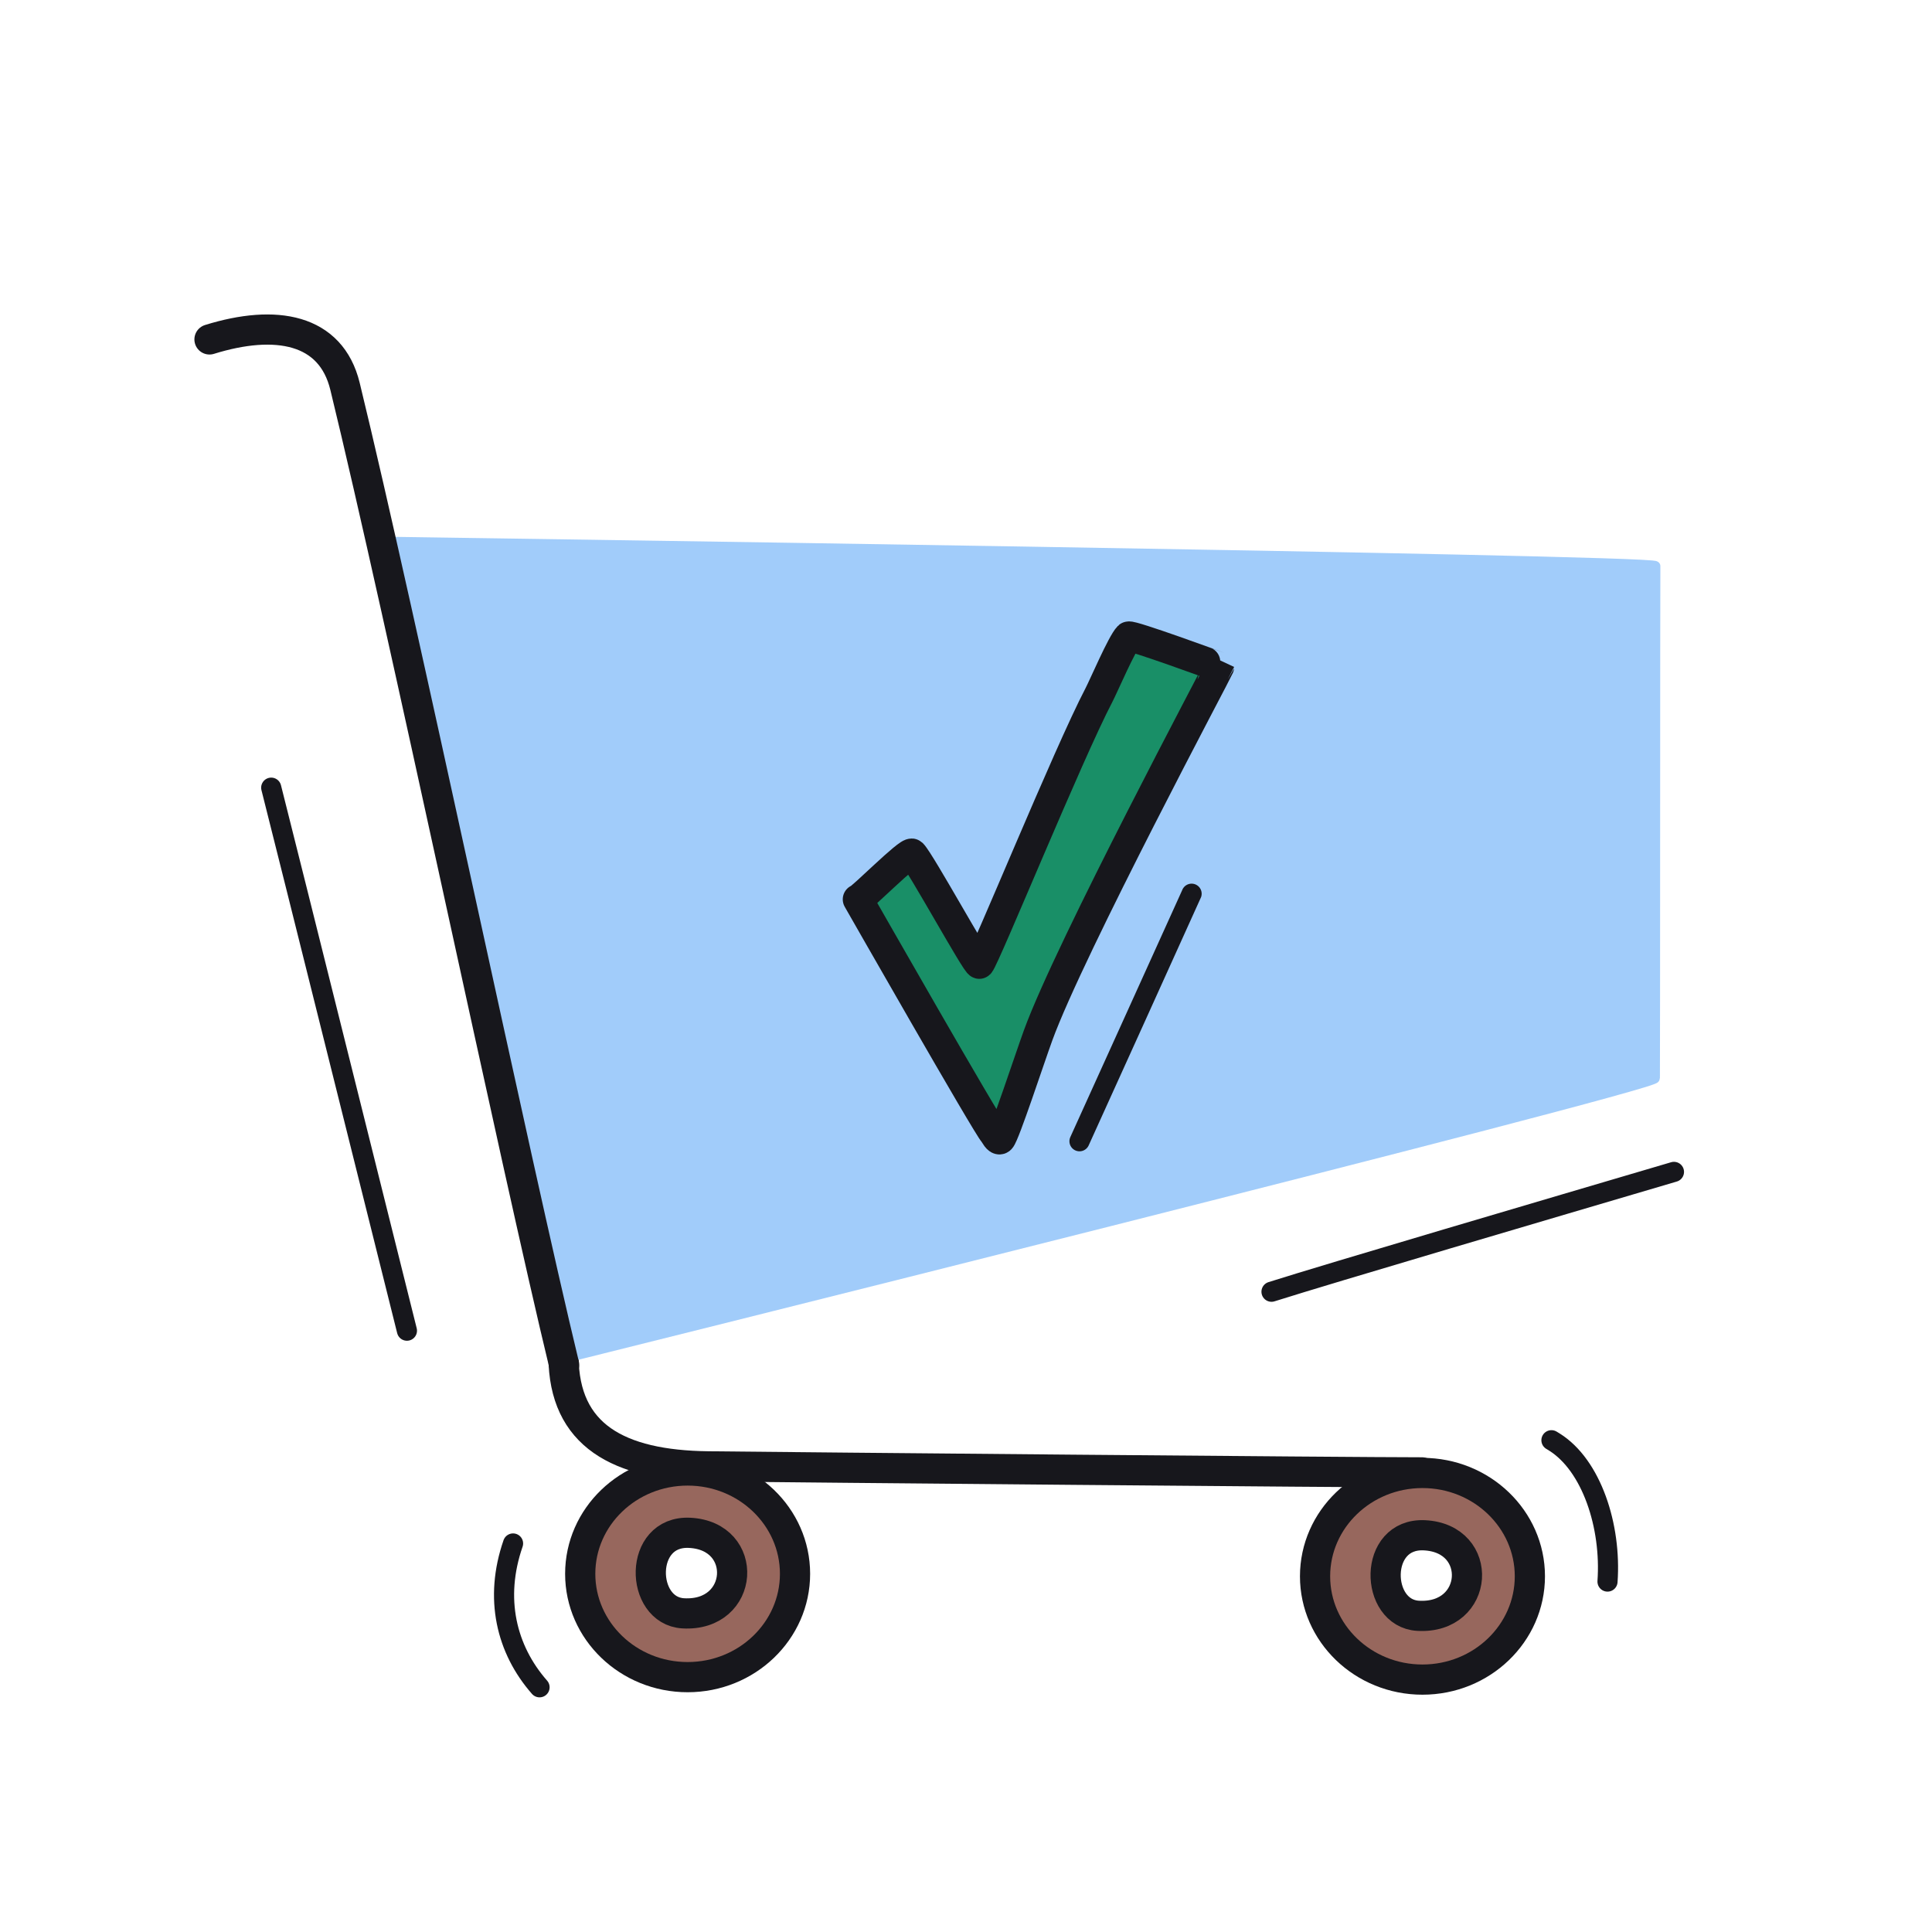 <svg xmlns="http://www.w3.org/2000/svg" width="192" height="192" style="width:100%;height:100%;transform:translate3d(0,0,0);content-visibility:visible" viewBox="0 0 192 192"><defs><clipPath id="a"><path d="M0 0h192v192H0z"/></clipPath><clipPath id="c"><path d="M0 0h192v192H0z"/></clipPath><clipPath id="b"><path d="M0 0h192v192H0z"/></clipPath></defs><g clip-path="url(#a)"><g clip-path="url(#b)" style="display:block"><path fill="none" stroke="#17171C" stroke-linecap="round" stroke-linejoin="round" stroke-width="2" d="M6.744 26.982C6.4 25.644-5.574-22.422-6.744-26.982" class="primary" style="display:block" transform="translate(33.697 105.26)"/><path fill="none" stroke="#17171C" stroke-linecap="round" stroke-linejoin="round" stroke-width="2" d="M1.108 7.323C-1.755 3.206-2.396-1.958.098-7.174" class="primary" style="display:block" transform="rotate(-6.452 1449.88 -378.328)"/><path fill="none" stroke="#17171C" stroke-linecap="round" stroke-linejoin="round" stroke-width="2" d="m1.279 7.827-.226-.267C-1.717 4.219-1.711-2.135.396-7.258" class="primary" style="display:block" transform="rotate(161.711 66.84 87.784)"/><path fill="none" stroke="#17171C" stroke-linecap="round" stroke-linejoin="round" stroke-width="2" d="M20.311-6.141C7.343-2.315-13.693 3.872-19.684 5.769" class="primary" style="display:block" transform="translate(146.045 122.602)"/><g style="display:block"><path fill="#97675D" d="M72.749 156.572c-.141 2.008-1.793 3.935-4.849 3.759-4.321-.249-4.486-8.252.631-8.001 2.989.147 4.359 2.234 4.218 4.242m6.26-.168c0-5.668-4.783-10.268-10.674-10.268s-10.674 4.6-10.674 10.268c0 5.667 4.783 10.268 10.674 10.268s10.674-4.601 10.674-10.268" class="tertiary"/><path fill="none" stroke="#17171C" stroke-linecap="round" stroke-linejoin="round" stroke-width="3.001" d="M72.749 156.572c-.141 2.008-1.793 3.935-4.849 3.759-4.321-.249-4.486-8.252.631-8.001 2.989.147 4.359 2.234 4.218 4.242m6.26-.168c0-5.668-4.783-10.268-10.674-10.268s-10.674 4.6-10.674 10.268c0 5.667 4.783 10.268 10.674 10.268s10.674-4.601 10.674-10.268" class="primary"/><path fill="#97675D" d="M145.777 156.817c-.141 2.008-1.793 3.935-4.849 3.759-4.321-.249-4.486-8.252.631-8.001 2.989.147 4.359 2.234 4.218 4.242m6.26-.168c0-5.668-4.783-10.268-10.674-10.268s-10.674 4.6-10.674 10.268c0 5.667 4.783 10.268 10.674 10.268s10.674-4.601 10.674-10.268" class="tertiary"/><path fill="none" stroke="#17171C" stroke-linecap="round" stroke-linejoin="round" stroke-width="3.001" d="M145.777 156.817c-.141 2.008-1.793 3.935-4.849 3.759-4.321-.249-4.486-8.252.631-8.001 2.989.147 4.359 2.234 4.218 4.242m6.26-.168c0-5.668-4.783-10.268-10.674-10.268s-10.674 4.6-10.674 10.268c0 5.667 4.783 10.268 10.674 10.268s10.674-4.601 10.674-10.268" class="primary"/><path fill="none" stroke="#17171C" stroke-linecap="round" stroke-linejoin="round" stroke-width="3" d="M141.315 146.323c-7.17 0-61.637-.493-70.914-.598-8.969-.103-14.361-3.096-14.4-10.902" class="primary"/></g><g style="display:block"><path fill="none" stroke="#A1CCFA" stroke-linecap="round" stroke-linejoin="round" d="M164.506 56.26c.011-.639-126.129-2.417-126.442-2.425-.102-.003 17.881 81.166 17.881 81.166s108.493-27.022 108.516-27.857c.027-.988.017-49.181.045-50.884" class="secondary"/><path fill="#A1CCFA" d="M164.506 56.26c.011-.639-126.129-2.417-126.442-2.425-.102-.003 17.881 81.166 17.881 81.166s108.493-27.022 108.516-27.857c.027-.988.017-49.181.045-50.884" class="secondary"/><path fill="none" stroke="#17171C" stroke-linecap="round" stroke-linejoin="round" stroke-width="3" d="M56.063 135.636c-4.75-19.601-16.225-74.475-21.776-97.243-1.4-5.74-6.884-6.707-13.468-4.661" class="primary"/></g><g style="display:none"><path fill="#198F67" d="M98.774 112.611c-.633-.633-13.258-22.776-13.524-23.237.314 0 5.081-4.846 5.395-4.532.825.826 6.475 11.151 6.691 10.935.529-.529 8.818-20.863 11.87-26.69.469-.895 2.298-5.176 2.949-5.827.206-.206 8.993 3.017 8.993 3.021 0 .135-14.81 27.886-17.985 36.618-.863 2.373-3.317 9.864-3.741 10.288-.232.232-.574-.502-.648-.576" class="quaternary"/><path fill="none" stroke="#17171C" stroke-linecap="round" stroke-linejoin="round" stroke-width="2.996" d="M98.774 112.611c-.633-.633-13.258-22.776-13.524-23.237.314 0 5.081-4.846 5.395-4.532.825.826 6.475 11.151 6.691 10.935.529-.529 8.818-20.863 11.87-26.69.469-.895 2.298-5.176 2.949-5.827.206-.206 8.993 3.017 8.993 3.021 0 .135-14.81 27.886-17.985 36.618-.863 2.373-3.317 9.864-3.741 10.288-.232.232-.574-.502-.648-.576" class="primary"/></g><g style="display:block"><path fill="#198F67" d="M98.774 112.611c-.633-.633-13.258-22.776-13.524-23.237.314 0 5.081-4.846 5.395-4.532.825.826 6.475 11.151 6.691 10.935.529-.529 8.818-20.863 11.87-26.69.469-.895 2.298-5.176 2.949-5.827.206-.206 8.993 3.017 8.993 3.021 0 .135-14.81 27.886-17.985 36.618-.863 2.373-3.317 9.864-3.741 10.288-.232.232-.574-.502-.648-.576" class="quaternary"/><path fill="none" stroke="#17171C" stroke-linecap="round" stroke-linejoin="round" stroke-width="2.996" d="M98.774 112.611c-.633-.633-13.258-22.776-13.524-23.237.314 0 5.081-4.846 5.395-4.532.825.826 6.475 11.151 6.691 10.935.529-.529 8.818-20.863 11.87-26.69.469-.895 2.298-5.176 2.949-5.827.206-.206 8.993 3.017 8.993 3.021 0 .135-14.81 27.886-17.985 36.618-.863 2.373-3.317 9.864-3.741 10.288-.232.232-.574-.502-.648-.576" class="primary"/></g><path fill="none" stroke="#17171C" stroke-linecap="round" stroke-linejoin="round" stroke-width="2.002" d="M-5.57 12.299c.081-.178 11.098-24.479 11.14-24.598" class="primary" style="display:block" transform="translate(112.849 101.116)"/></g><g clip-path="url(#c)" style="display:none"><path fill="none" class="primary" style="display:none"/><path fill="none" class="primary" style="display:none"/><path fill="none" class="primary" style="display:none"/><path fill="none" class="primary" style="display:none"/><g style="display:none"><path class="tertiary"/><path fill="none" class="primary"/><path class="tertiary"/><path fill="none" class="primary"/><path fill="none" class="primary"/></g><g style="display:none"><path fill="none" class="secondary"/><path class="secondary"/><path fill="none" class="primary"/></g><g style="display:none"><path class="quaternary"/><path fill="none" class="primary"/></g><path fill="none" class="primary" style="display:none"/></g></g></svg>